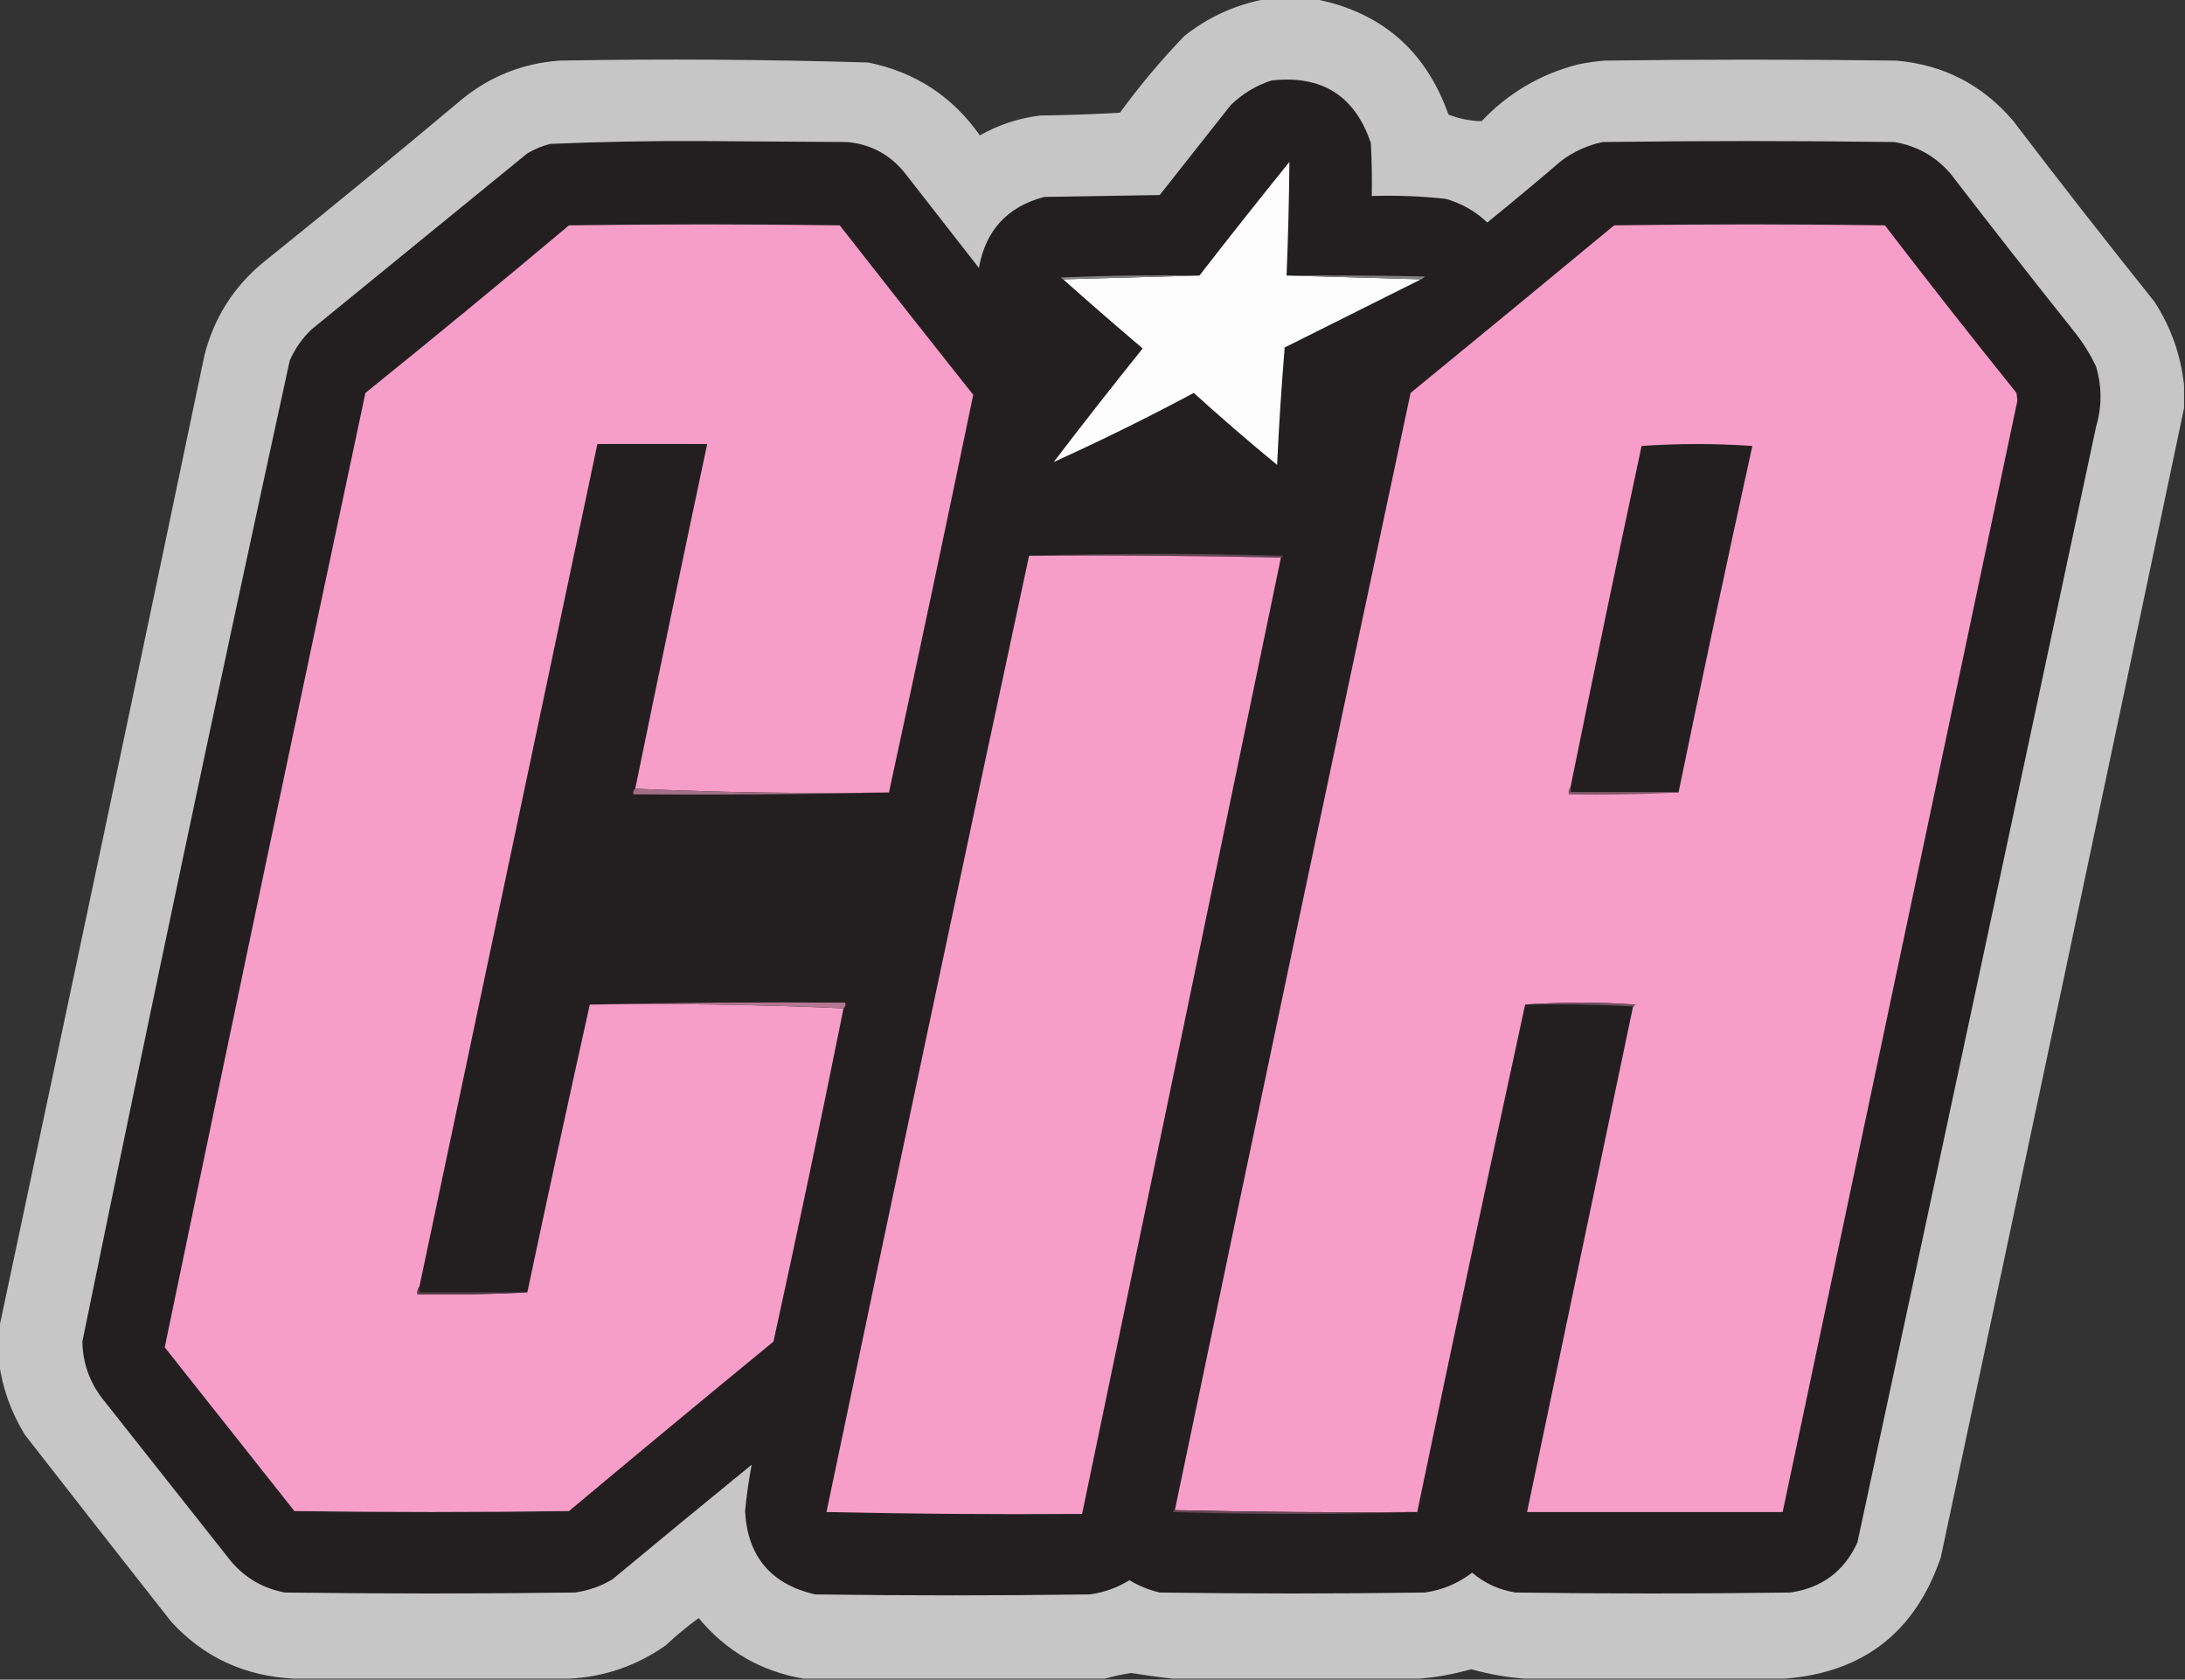 <?xml version="1.0" encoding="UTF-8" standalone="no"?><svg xmlns:inkscape="http://www.inkscape.org/namespaces/inkscape" xmlns:sodipodi="http://sodipodi.sourceforge.net/DTD/sodipodi-0.dtd" xmlns="http://www.w3.org/2000/svg" xmlns:svg="http://www.w3.org/2000/svg" version="1.1" width="1154px" height="887px" style="shape-rendering:geometricPrecision; text-rendering:geometricPrecision; image-rendering:optimizeQuality; fill-rule:evenodd; clip-rule:evenodd" id="svg16" sodipodi:docname="logo.svg" inkscape:version="1.3.1 (91b66b0, 2023-11-16)" preserveAspectRatio="xMidYMid">
  <rect width="100%" height="100%" fill="#333333" stroke="none"/>
  <defs id="defs16"/>
  <sodipodi:namedview id="namedview16" pagecolor="#ffffff" bordercolor="#666666" borderopacity="1.0" inkscape:showpageshadow="2" inkscape:pageopacity="0.0" inkscape:pagecheckerboard="true" inkscape:deskcolor="#d1d1d1" inkscape:zoom="0.26606539" inkscape:cx="578.80508" inkscape:cy="443.5" inkscape:window-width="1448" inkscape:window-height="903" inkscape:window-x="0" inkscape:window-y="984" inkscape:window-maximized="0" inkscape:current-layer="svg16"/>
  <g id="g1">
    <path style="opacity:1" fill="#c6c6c6" d="M 668.5,-0.5 C 677.167,-0.5 685.833,-0.5 694.5,-0.5C 729.529,6.353 753.029,26.686 765,60.5C 770.65,62.705 776.484,63.872 782.5,64C 796.552,49.135 813.552,39.135 833.5,34C 838.123,33.042 842.79,32.375 847.5,32C 898.833,31.333 950.167,31.333 1001.5,32C 1026.32,34.162 1046.82,44.662 1063,63.5C 1087.62,95.787 1112.62,127.787 1138,159.5C 1146.67,173.023 1151.84,187.689 1153.5,203.5C 1153.5,207.5 1153.5,211.5 1153.5,215.5C 1111.01,417.758 1068.18,620.091 1025,822.5C 1011.51,861.984 984.012,883.318 942.5,886.5C 896.833,886.5 851.167,886.5 805.5,886.5C 795.978,885.833 786.478,884.166 777,881.5C 767.859,884.105 758.693,885.771 749.5,886.5C 706.167,886.5 662.833,886.5 619.5,886.5C 612.286,885.706 604.952,884.706 597.5,883.5C 592.642,884.219 587.975,885.219 583.5,886.5C 530.5,886.5 477.5,886.5 424.5,886.5C 402.05,882.691 383.55,872.025 369,854.5C 362.875,858.956 357.042,863.789 351.5,869C 336.067,879.754 319.067,885.588 300.5,886.5C 252.167,886.5 203.833,886.5 155.5,886.5C 129.337,885.239 107.671,875.239 90.5,856.5C 64.823,823.917 38.99,790.917 13,757.5C 5.677,745.34 1.177,732.673 -0.5,719.5C -0.5,713.5 -0.5,707.5 -0.5,701.5C 36.02,530.057 72.187,358.724 108,187.5C 112.972,168.054 123.139,151.887 138.5,139C 174.099,110.408 209.433,81.408 244.5,52C 259.356,40.079 276.356,33.413 295.5,32C 349.856,31.039 404.189,31.372 458.5,33C 483.335,38.017 503.001,50.85 517.5,71.5C 527.452,65.845 538.118,62.345 549.5,61C 563.512,60.833 577.512,60.333 591.5,59.5C 601.923,45.243 613.256,31.743 625.5,19C 638.267,8.917 652.6,2.417 668.5,-0.5 Z" id="path1"/>
  </g>
  <g id="g2">
    <path style="opacity:1" fill="#231f20" d="M 671.5,42.5 C 698.048,39.506 715.548,50.506 724,75.5C 724.5,84.827 724.666,94.161 724.5,103.5C 737.552,103.099 750.552,103.599 763.5,105C 771.907,107.368 779.241,111.534 785.5,117.5C 798.646,106.855 811.646,96.022 824.5,85C 831.083,80.042 838.416,76.709 846.5,75C 897.833,74.333 949.167,74.333 1000.5,75C 1012.33,76.999 1022.17,82.499 1030,91.5C 1051.43,119.348 1073.09,147.015 1095,174.5C 1099.75,180.327 1103.75,186.66 1107,193.5C 1110.17,204.124 1110.17,214.79 1107,225.5C 1065.21,421.871 1023.21,618.204 981,814.5C 974.055,829.766 962.222,838.599 945.5,841C 897.167,841.667 848.833,841.667 800.5,841C 791.807,839.652 784.141,836.152 777.5,830.5C 770.114,836.191 761.78,839.691 752.5,841C 705.833,841.667 659.167,841.667 612.5,841C 606.836,839.669 601.503,837.502 596.5,834.5C 590.032,838.489 583.032,840.989 575.5,842C 527.167,842.667 478.833,842.667 430.5,842C 407.131,836.588 394.798,821.921 393.5,798C 394.301,789.704 395.468,781.537 397,773.5C 372.408,793.547 347.908,813.714 323.5,834C 317.323,837.726 310.656,840.059 303.5,841C 252.5,841.667 201.5,841.667 150.5,841C 139.048,838.883 129.548,833.383 122,824.5C 99.333,795.833 76.667,767.167 54,738.5C 47.225,729.678 43.725,719.678 43.5,708.5C 78.912,535.607 115.412,362.941 153,190.5C 155.725,184.214 159.558,178.714 164.5,174C 202.5,143 240.5,112 278.5,81C 282.281,78.775 286.281,77.109 290.5,76C 317.286,74.851 344.12,74.351 371,74.5C 396.5,74.667 422,74.833 447.5,75C 460.029,76.209 470.196,81.709 478,91.5C 491,108.167 504,124.833 517,141.5C 520.525,121.643 532.025,109.143 551.5,104C 571.833,103.667 592.167,103.333 612.5,103C 625,87.167 637.5,71.333 650,55.5C 656.216,49.48 663.382,45.147 671.5,42.5 Z" id="path2"/>
  </g>
  <g id="g3">
    <path style="opacity:1" fill="#fdfdfd" d="M 679.5,145.5 C 703.167,146.167 726.833,146.833 750.5,147.5C 726.553,159.473 702.553,171.473 678.5,183.5C 676.791,204.135 675.458,224.801 674.5,245.5C 659.538,233.207 644.872,220.54 630.5,207.5C 606.12,220.524 581.453,232.691 556.5,244C 571.925,223.819 587.592,203.819 603.5,184C 589.333,171.997 575.333,159.831 561.5,147.5C 585.5,146.833 609.5,146.167 633.5,145.5C 649.089,125.399 664.922,105.399 681,85.5C 680.807,105.498 680.307,125.498 679.5,145.5 Z" id="path3"/>
  </g>
  <g id="g4">
    <path style="opacity:1" fill="#f69ec7" d="M 469.5,418.5 C 424.488,419.162 379.821,418.495 335.5,416.5C 347.957,355.794 360.624,295.127 373.5,234.5C 354.167,234.5 334.833,234.5 315.5,234.5C 284.161,382.863 252.828,531.197 221.5,679.5C 220.566,680.568 220.232,681.901 220.5,683.5C 240.007,683.83 259.341,683.497 278.5,682.5C 289.249,631.756 300.249,581.089 311.5,530.5C 356.512,529.838 401.179,530.505 445.5,532.5C 433.68,591.269 421.346,649.935 408.5,708.5C 372.354,738.145 336.354,767.978 300.5,798C 252.167,798.667 203.833,798.667 155.5,798C 132.667,769.167 109.833,740.333 87,711.5C 121.899,543.447 157.233,375.447 193,207.5C 229.124,178.378 264.958,148.878 300.5,119C 348.167,118.333 395.833,118.333 443.5,119C 466.879,148.924 490.379,178.758 514,208.5C 499.482,278.619 484.649,348.619 469.5,418.5 Z" id="path4"/>
  </g>
  <g id="g5">
    <path style="opacity:1" fill="#f69ec7" d="M 862.5,531.5 C 863.043,531.44 863.376,531.107 863.5,530.5C 844.004,529.172 824.671,529.172 805.5,530.5C 786.133,619.64 767.133,708.974 748.5,798.5C 705.663,798.832 662.997,798.499 620.5,797.5C 661.556,600.721 703.056,404.054 745,207.5C 780.925,178.119 816.759,148.619 852.5,119C 900.167,118.333 947.833,118.333 995.5,119C 1018.3,148.772 1041.47,178.272 1065,207.5C 1065.17,208.833 1065.33,210.167 1065.5,211.5C 1024.16,407.178 982.831,602.845 941.5,798.5C 896.5,798.5 851.5,798.5 806.5,798.5C 825.16,709.514 843.827,620.514 862.5,531.5 Z" id="path5"/>
  </g>
  <g id="g6">
    <path style="opacity:1" fill="#848182" d="M 633.5,145.5 C 609.5,146.167 585.5,146.833 561.5,147.5C 560.957,147.44 560.624,147.107 560.5,146.5C 584.824,145.5 609.158,145.167 633.5,145.5 Z" id="path6"/>
  </g>
  <g id="g7">
    <path style="opacity:1" fill="#838081" d="M 679.5,145.5 C 703.836,145.333 728.169,145.5 752.5,146C 751.956,146.717 751.289,147.217 750.5,147.5C 726.833,146.833 703.167,146.167 679.5,145.5 Z" id="path7"/>
  </g>
  <g id="g8">
    <path style="opacity:1" fill="#231f20" d="M 886.5,418.5 C 867.5,418.5 848.5,418.5 829.5,418.5C 829.5,417.5 829.5,416.5 829.5,415.5C 841.685,355.442 854.185,295.442 867,235.5C 886.435,234.175 905.935,234.175 925.5,235.5C 912.118,296.409 899.118,357.409 886.5,418.5 Z" id="path8"/>
  </g>
  <g id="g9">
    <path style="opacity:1" fill="#644653" d="M 543.5,293.5 C 588.002,292.169 632.669,292.169 677.5,293.5C 677.376,294.107 677.043,294.44 676.5,294.5C 632.336,293.501 588.003,293.168 543.5,293.5 Z" id="path9"/>
  </g>
  <g id="g10">
    <path style="opacity:1" fill="#f69ec7" d="M 543.5,293.5 C 588.003,293.168 632.336,293.501 676.5,294.5C 641.607,462.857 606.607,631.19 571.5,799.5C 526.495,799.833 481.495,799.5 436.5,798.5C 471.724,629.953 507.391,461.62 543.5,293.5 Z" id="path10"/>
  </g>
  <g id="g11">
    <path style="opacity:1" fill="#a56e87" d="M 335.5,416.5 C 379.821,418.495 424.488,419.162 469.5,418.5C 424.67,419.499 379.67,419.832 334.5,419.5C 334.263,418.209 334.596,417.209 335.5,416.5 Z" id="path11"/>
  </g>
  <g id="g12">
    <path style="opacity:1" fill="#80576a" d="M 829.5,415.5 C 829.5,416.5 829.5,417.5 829.5,418.5C 848.5,418.5 867.5,418.5 886.5,418.5C 867.341,419.497 848.007,419.83 828.5,419.5C 828.232,417.901 828.566,416.568 829.5,415.5 Z" id="path12"/>
  </g>
  <g id="g13">
    <path style="opacity:1" fill="#b47693" d="M 311.5,530.5 C 356.33,529.501 401.33,529.168 446.5,529.5C 446.737,530.791 446.404,531.791 445.5,532.5C 401.179,530.505 356.512,529.838 311.5,530.5 Z" id="path13"/>
  </g>
  <g id="g14">
    <path style="opacity:1" fill="#734f5f" d="M 805.5,530.5 C 824.671,529.172 844.004,529.172 863.5,530.5C 863.376,531.107 863.043,531.44 862.5,531.5C 843.674,530.503 824.674,530.17 805.5,530.5 Z" id="path14"/>
  </g>
  <g id="g15">
    <path style="opacity:1" fill="#5b3f4b" d="M 221.5,679.5 C 221.5,680.5 221.5,681.5 221.5,682.5C 240.5,682.5 259.5,682.5 278.5,682.5C 259.341,683.497 240.007,683.83 220.5,683.5C 220.232,681.901 220.566,680.568 221.5,679.5 Z" id="path15"/>
  </g>
  <g id="g16">
    <path style="opacity:1" fill="#654654" d="M 620.5,797.5 C 662.997,798.499 705.663,798.832 748.5,798.5C 705.665,799.831 662.665,799.831 619.5,798.5C 619.624,797.893 619.957,797.56 620.5,797.5 Z" id="path16"/>
  </g>
</svg>